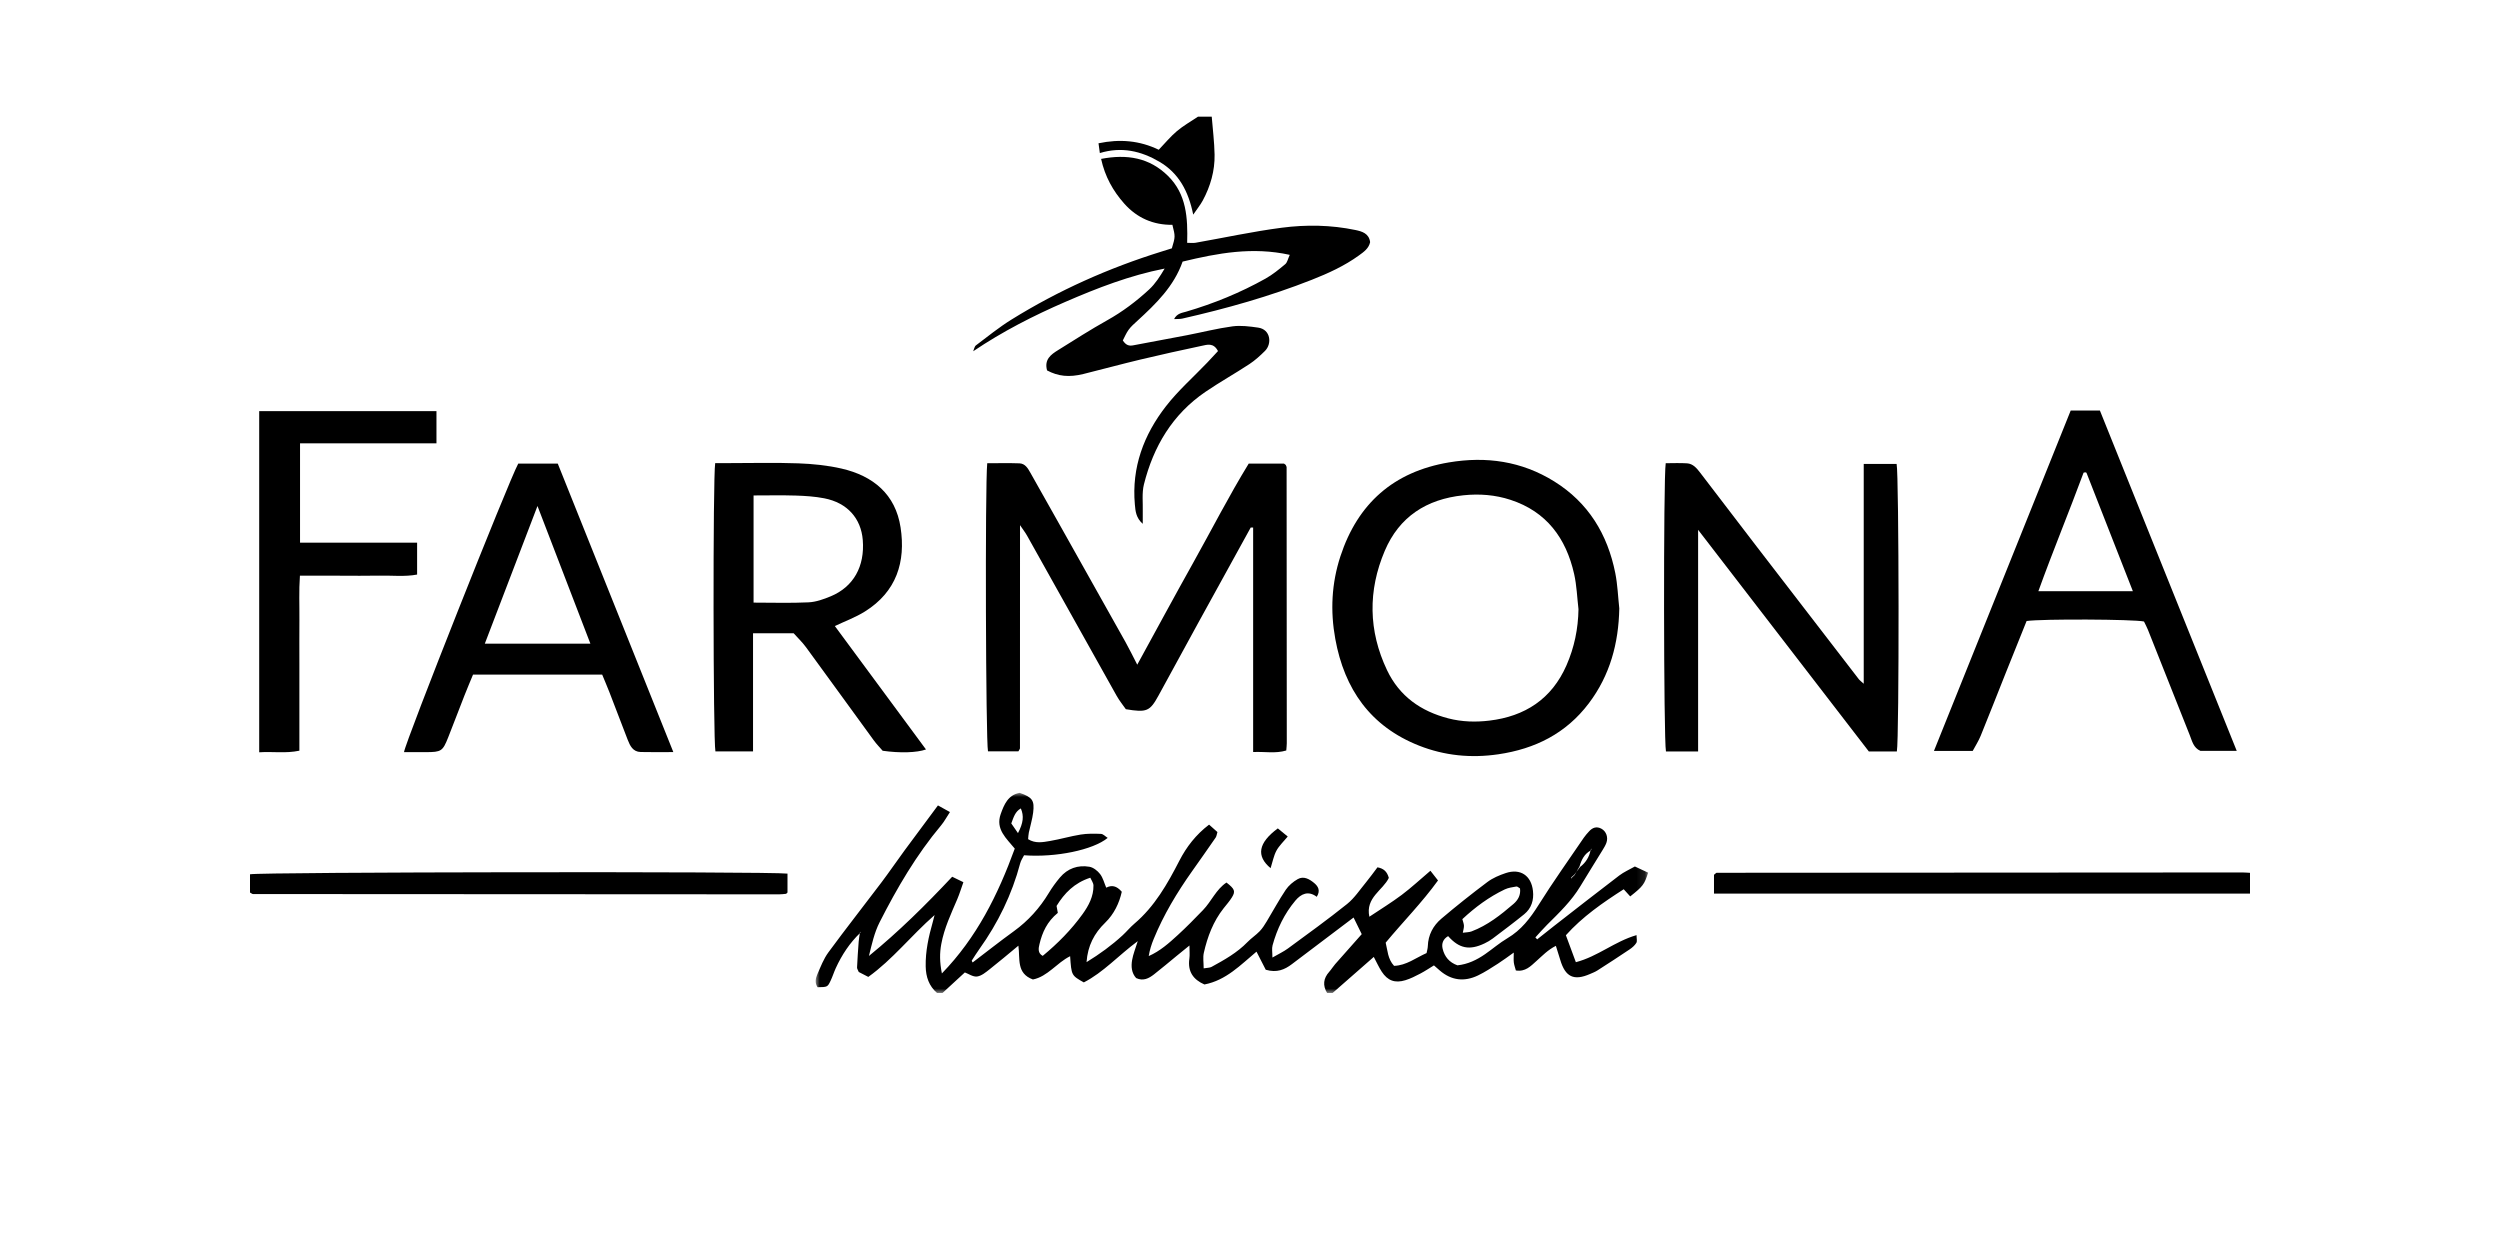 <?xml version="1.0" encoding="UTF-8"?>
<svg width="300px" height="150px" viewBox="0 0 300 150" version="1.1" xmlns="http://www.w3.org/2000/svg" xmlns:xlink="http://www.w3.org/1999/xlink">
    <title>vivienne-farmona</title>
    <defs>
        <polygon id="path-1" points="0 0 99.895 0 99.895 24.018 0 24.018"></polygon>
    </defs>
    <g id="vivienne-farmona" stroke="none" stroke-width="1" fill="none" fill-rule="evenodd">
        <g id="Group-28" transform="translate(30, 14)">
            <g id="Group-3" transform="translate(67.881, 81.141)">
                <mask id="mask-2" fill="white">
                    <use xlink:href="#path-1"></use>
                </mask>
                <g id="Clip-2"></g>
                <path d="M24.276,4.833 C24.918,3.609 25.007,2.777 24.619,1.868 C23.932,2.254 23.751,2.934 23.473,3.669 C23.719,4.025 23.978,4.402 24.276,4.833 M77.656,16.789 C78.088,16.727 78.417,16.736 78.702,16.629 C80.622,15.905 82.205,14.65 83.737,13.333 C84.284,12.862 84.625,12.257 84.521,11.471 C84.358,11.379 84.206,11.218 84.086,11.239 C83.61,11.321 83.11,11.388 82.681,11.593 C80.796,12.492 79.138,13.723 77.601,15.156 C77.673,15.436 77.779,15.685 77.792,15.938 C77.805,16.179 77.72,16.424 77.656,16.789 M29.057,14.404 C27.763,15.46 27.193,16.749 26.858,18.149 C26.739,18.644 26.62,19.224 27.244,19.566 C29.059,18.067 30.666,16.437 32.016,14.568 C32.757,13.541 33.354,12.429 33.335,11.116 C33.33,10.803 33.088,10.494 32.955,10.185 C31.025,10.809 29.843,12.05 28.906,13.571 C28.953,13.831 28.999,14.085 29.057,14.404 M90.725,10.193 C90.653,10.313 90.581,10.433 90.65,10.318 C90.633,10.444 90.654,10.291 90.675,10.138 C90.794,10.035 90.913,9.931 91.032,9.828 C91.267,9.514 91.502,9.201 91.738,8.887 C92.414,8.371 92.832,7.694 92.992,6.858 C93.042,6.793 93.092,6.727 93.141,6.662 C93.105,6.741 93.07,6.821 93.034,6.9 C92.25,7.307 91.9,8.022 91.666,8.821 C91.468,9.17 91.269,9.519 91.071,9.868 C90.956,9.977 90.84,10.085 90.725,10.193 M5.353,16.794 C4.083,18.008 3.139,19.449 2.411,21.037 C2.183,21.534 2.023,22.062 1.787,22.554 C1.422,23.315 1.405,23.307 0.229,23.325 C-0.125,22.82 -0.016,22.267 0.201,21.771 C0.596,20.872 0.952,19.923 1.526,19.143 C3.602,16.316 5.773,13.56 7.886,10.76 C8.841,9.494 9.733,8.181 10.672,6.903 C11.966,5.141 13.276,3.39 14.673,1.509 C15.156,1.777 15.547,1.992 16.112,2.305 C15.7,2.932 15.427,3.453 15.058,3.894 C12.081,7.446 9.76,11.419 7.673,15.528 C7.041,16.77 6.733,18.177 6.391,19.575 C9.96,16.662 13.202,13.457 16.382,10.068 C16.825,10.283 17.194,10.463 17.726,10.722 C17.467,11.449 17.268,12.11 17,12.741 C16.251,14.503 15.424,16.233 15.074,18.14 C14.876,19.221 14.867,20.278 15.146,21.671 C19.322,17.37 21.875,12.238 23.891,6.692 C22.909,5.482 21.549,4.374 22.205,2.54 C22.613,1.398 23.082,0.256 24.485,0 C26.001,0.539 26.278,0.898 26.097,2.373 C25.997,3.181 25.745,3.971 25.578,4.772 C25.524,5.028 25.52,5.295 25.493,5.561 C26.374,6.109 27.26,5.921 28.105,5.779 C29.343,5.57 30.556,5.206 31.796,5.007 C32.597,4.88 33.428,4.89 34.241,4.926 C34.505,4.938 34.756,5.227 35.041,5.407 C33.287,6.855 28.788,7.778 25.006,7.491 C24.859,7.788 24.637,8.101 24.545,8.448 C23.551,12.195 21.882,15.617 19.632,18.764 C19.314,19.21 19.025,19.677 18.728,20.137 C18.716,20.156 18.764,20.212 18.836,20.355 C20.495,19.093 22.116,17.811 23.789,16.6 C25.504,15.358 26.88,13.834 27.971,12.025 C28.365,11.37 28.821,10.743 29.313,10.158 C30.234,9.065 31.468,8.636 32.848,8.87 C33.319,8.95 33.827,9.35 34.131,9.747 C34.482,10.205 34.627,10.821 34.866,11.38 C35.513,11.045 36.104,11.135 36.733,11.871 C36.433,13.225 35.807,14.55 34.744,15.579 C33.421,16.861 32.648,18.342 32.504,20.315 C34.095,19.342 35.524,18.301 36.833,17.095 C37.317,16.648 37.738,16.13 38.239,15.705 C40.68,13.636 42.211,10.929 43.646,8.139 C44.502,6.476 45.633,5.015 47.209,3.814 C47.567,4.133 47.88,4.411 48.21,4.705 C48.129,4.97 48.112,5.204 47.997,5.371 C47.064,6.724 46.116,8.067 45.167,9.409 C43.359,11.965 41.749,14.635 40.561,17.541 C40.298,18.183 40.084,18.845 39.966,19.588 C41.336,18.985 42.402,18.027 43.452,17.066 C44.499,16.109 45.492,15.09 46.479,14.07 C47.488,13.027 48.054,11.58 49.296,10.764 C50.288,11.535 50.398,11.81 49.955,12.533 C49.67,12.998 49.301,13.413 48.961,13.843 C47.709,15.425 47.016,17.263 46.578,19.198 C46.452,19.754 46.559,20.362 46.559,21.062 C47.002,20.985 47.29,21.003 47.503,20.886 C49.043,20.045 50.573,19.19 51.816,17.908 C52.269,17.44 52.829,17.075 53.282,16.606 C53.612,16.265 53.873,15.846 54.121,15.436 C54.887,14.172 55.585,12.863 56.408,11.638 C56.757,11.118 57.295,10.666 57.844,10.355 C58.557,9.951 59.238,10.342 59.801,10.805 C60.288,11.206 60.606,11.709 60.13,12.476 C59.11,11.707 58.245,12.118 57.562,12.934 C56.245,14.506 55.364,16.327 54.826,18.302 C54.718,18.697 54.81,19.147 54.81,19.763 C55.549,19.337 56.148,19.061 56.669,18.678 C59.055,16.924 61.461,15.192 63.77,13.339 C64.65,12.632 65.301,11.634 66.032,10.749 C66.515,10.164 66.954,9.545 67.416,8.937 C68.166,9.08 68.567,9.447 68.778,10.205 C68.077,11.694 65.951,12.558 66.442,14.867 C67.804,13.956 69.11,13.161 70.326,12.247 C71.493,11.369 72.569,10.367 73.768,9.349 C74.095,9.766 74.349,10.09 74.68,10.513 C72.755,13.176 70.481,15.472 68.4,17.978 C68.635,18.909 68.636,19.923 69.406,20.761 C70.89,20.715 72.017,19.793 73.308,19.228 C73.364,18.932 73.449,18.668 73.457,18.402 C73.498,17.05 74.096,15.937 75.083,15.1 C76.879,13.578 78.725,12.112 80.608,10.7 C81.251,10.217 82.04,9.885 82.811,9.627 C84.56,9.042 85.87,9.921 86.075,11.761 C86.199,12.864 85.898,13.855 85.024,14.567 C83.79,15.57 82.515,16.523 81.246,17.482 C80.942,17.711 80.604,17.906 80.259,18.07 C78.449,18.931 77.217,18.681 75.893,17.193 C75.303,17.535 75.083,18.068 75.233,18.702 C75.462,19.667 76.042,20.358 77.013,20.699 C78.254,20.57 79.33,20.05 80.329,19.358 C81.23,18.734 82.065,18.004 83.006,17.449 C84.666,16.469 85.755,15.038 86.762,13.43 C88.478,10.692 90.359,8.056 92.178,5.382 C92.362,5.112 92.587,4.866 92.807,4.623 C93.218,4.169 93.71,3.993 94.28,4.299 C94.868,4.614 95.127,5.339 94.883,6.006 C94.771,6.312 94.594,6.597 94.422,6.878 C93.536,8.327 92.63,9.765 91.754,11.22 C90.692,12.981 89.226,14.386 87.785,15.817 C87.292,16.308 86.836,16.836 86.364,17.347 C86.435,17.426 86.507,17.504 86.578,17.582 C87.262,17.04 87.941,16.493 88.63,15.957 C91.226,13.939 93.814,11.911 96.43,9.919 C96.986,9.496 97.647,9.211 98.306,8.837 C98.875,9.103 99.395,9.345 99.895,9.579 C99.447,10.992 99.274,11.217 97.745,12.429 C97.508,12.167 97.267,11.902 96.965,11.569 C94.468,13.17 92.005,14.871 90.025,17.087 C90.436,18.197 90.804,19.191 91.222,20.322 C93.871,19.631 95.866,17.837 98.503,17.074 C98.503,17.462 98.603,17.801 98.48,18.004 C98.288,18.318 97.974,18.584 97.661,18.795 C96.387,19.653 95.098,20.488 93.806,21.315 C93.531,21.491 93.218,21.608 92.918,21.74 C90.982,22.586 89.955,22.096 89.351,20.049 C89.198,19.531 89.03,19.017 88.824,18.36 C87.868,18.839 87.206,19.543 86.494,20.178 C85.809,20.789 85.167,21.502 84.023,21.315 C83.933,20.977 83.818,20.677 83.779,20.369 C83.738,20.048 83.77,19.718 83.77,19.168 C83.053,19.674 82.481,20.11 81.876,20.495 C81.093,20.994 80.313,21.513 79.478,21.913 C77.844,22.696 76.289,22.526 74.891,21.318 C74.686,21.141 74.482,20.96 74.193,20.706 C73.656,21.032 73.123,21.393 72.557,21.69 C71.978,21.993 71.385,22.295 70.764,22.485 C69.515,22.868 68.634,22.541 67.928,21.46 C67.576,20.921 67.312,20.324 66.974,19.688 C65.286,21.167 63.659,22.592 62.032,24.018 L61.372,24.018 C60.821,23.105 60.92,22.263 61.63,21.471 C61.885,21.186 62.082,20.85 62.334,20.562 C63.41,19.336 64.497,18.119 65.527,16.957 C65.177,16.243 64.854,15.585 64.548,14.962 C62.034,16.862 59.585,18.713 57.136,20.564 C56.27,21.218 55.34,21.618 54.009,21.229 C53.698,20.622 53.319,19.88 52.898,19.057 C50.981,20.656 49.255,22.493 46.651,22.996 C45.31,22.41 44.62,21.444 44.843,19.898 C44.908,19.448 44.853,18.98 44.853,18.319 C44.205,18.845 43.74,19.221 43.277,19.6 C42.385,20.329 41.509,21.078 40.6,21.784 C39.982,22.264 39.307,22.628 38.455,22.226 C37.897,21.611 37.843,20.831 37.971,20.073 C38.092,19.357 38.38,18.67 38.649,17.796 C36.324,19.517 34.519,21.551 32.177,22.748 C30.691,21.911 30.691,21.911 30.535,19.604 C28.929,20.395 27.841,22.045 26.069,22.397 C24.059,21.66 24.546,19.917 24.326,18.34 C23.093,19.357 22.012,20.281 20.894,21.157 C20.429,21.521 19.908,21.967 19.368,22.04 C18.883,22.105 18.335,21.711 17.901,21.551 C16.987,22.392 16.104,23.205 15.221,24.018 L14.562,24.018 C13.595,23.175 13.227,22.094 13.202,20.831 C13.165,19.006 13.554,17.262 14.045,15.527 C14.1,15.334 14.147,15.139 14.269,14.665 C11.409,17.179 9.228,20.002 6.315,22.088 C5.867,21.857 5.492,21.663 5.17,21.497 C5.075,21.26 4.958,21.106 4.965,20.959 C5.014,19.929 5.082,18.901 5.159,17.873 C5.187,17.499 5.258,17.127 5.31,16.755 C5.394,16.641 5.478,16.528 5.379,16.661 C5.413,16.492 5.383,16.643 5.353,16.794" id="Fill-1" fill="#000000" mask="url(#mask-2)"></path>
            </g>
            <path d="M115.408,0 C115.528,1.52 115.723,3.039 115.75,4.561 C115.785,6.504 115.255,8.343 114.336,10.053 C114.057,10.572 113.678,11.035 113.186,11.755 C112.612,8.931 111.441,6.765 109.124,5.407 C106.931,4.122 104.593,3.571 101.981,4.367 C101.921,3.931 101.881,3.64 101.821,3.194 C104.388,2.655 106.759,2.866 109.049,3.971 C109.798,3.192 110.455,2.387 111.236,1.73 C112.012,1.076 112.913,0.57 113.759,0 L115.408,0 Z" id="Fill-4" fill="#000000"></path>
            <path d="M120.088,49.3 C117.977,53.134 115.861,56.966 113.755,60.803 C112.174,63.683 110.606,66.57 109.03,69.452 C107.986,71.36 107.619,71.525 105.102,71.105 C104.787,70.651 104.338,70.105 103.997,69.497 C100.406,63.096 96.834,56.685 93.25,50.281 C93.043,49.911 92.778,49.574 92.402,49.016 C92.402,58.115 92.402,66.95 92.396,75.785 C92.396,75.879 92.306,75.972 92.208,76.162 L88.559,76.162 C88.294,74.959 88.198,44.306 88.467,41.588 C89.74,41.588 91.039,41.553 92.335,41.601 C93.014,41.627 93.342,42.189 93.644,42.727 C94.797,44.78 95.957,46.83 97.111,48.883 C99.767,53.61 102.424,58.335 105.071,63.067 C105.54,63.907 105.959,64.775 106.47,65.763 C108.746,61.61 110.919,57.581 113.153,53.587 C115.391,49.586 117.477,45.496 119.845,41.634 L124.083,41.634 C124.182,41.705 124.234,41.731 124.269,41.771 C124.303,41.81 124.322,41.862 124.342,41.911 C124.364,41.961 124.393,42.015 124.393,42.067 C124.402,53.106 124.409,64.144 124.414,75.182 C124.414,75.451 124.377,75.72 124.353,76.058 C123.053,76.452 121.773,76.176 120.377,76.244 L120.377,49.304 C120.281,49.303 120.185,49.301 120.088,49.3" id="Fill-6" fill="#000000"></path>
            <path d="M159.418,59.106 C159.252,57.695 159.207,56.257 158.896,54.879 C157.929,50.586 155.584,47.391 151.258,45.979 C149.428,45.381 147.54,45.233 145.594,45.436 C141.177,45.898 137.908,48.014 136.172,52.099 C134.147,56.866 134.2,61.702 136.444,66.42 C137.931,69.544 140.495,71.352 143.81,72.208 C145.437,72.629 147.093,72.668 148.714,72.475 C152.986,71.967 156.205,69.889 157.981,65.832 C158.918,63.688 159.381,61.461 159.418,59.106 M164.315,59.013 C164.233,63.192 163.201,67.036 160.655,70.403 C157.924,74.013 154.219,75.866 149.801,76.514 C146.524,76.995 143.346,76.684 140.286,75.476 C134.457,73.175 131.331,68.704 130.234,62.669 C129.625,59.32 129.787,56.004 130.846,52.767 C132.924,46.416 137.238,42.606 143.865,41.489 C148.347,40.734 152.599,41.342 156.497,43.763 C160.601,46.313 162.908,50.111 163.835,54.777 C164.111,56.166 164.161,57.6 164.315,59.013" id="Fill-8" fill="#000000"></path>
            <path d="M169.886,41.586 C170.717,41.586 171.584,41.544 172.445,41.599 C173.157,41.645 173.599,42.173 174.007,42.706 C176.271,45.668 178.532,48.632 180.803,51.588 C184.88,56.893 188.962,62.193 193.047,67.491 C193.167,67.647 193.337,67.764 193.647,68.05 L193.647,41.671 L197.594,41.671 C197.883,42.884 197.917,74.633 197.623,76.172 L194.257,76.172 C187.514,67.418 180.763,58.654 173.773,49.579 L173.773,76.173 L169.915,76.173 C169.635,74.812 169.598,43.304 169.886,41.586" id="Fill-10" fill="#000000"></path>
            <path d="M225.943,56.941 C224.041,52.082 222.213,47.411 220.381,42.741 C220.367,42.708 220.292,42.687 220.243,42.681 C220.196,42.676 220.145,42.698 220.029,42.722 C218.292,47.417 216.362,52.079 214.605,56.941 L225.943,56.941 Z M202.073,76.116 C207.577,62.415 213.017,48.875 218.485,35.263 L221.988,35.263 C227.447,48.84 232.903,62.41 238.408,76.104 L234.048,76.104 C233.211,75.735 233.056,74.932 232.777,74.235 C231.094,70.022 229.431,65.802 227.756,61.586 C227.616,61.234 227.431,60.9 227.279,60.581 C226.056,60.307 215.046,60.253 213.192,60.522 C212.363,62.585 211.506,64.708 210.657,66.834 C209.664,69.323 208.692,71.821 207.679,74.302 C207.418,74.94 207.036,75.528 206.723,76.116 L202.073,76.116 Z" id="Fill-12" fill="#000000"></path>
            <path d="M60.428,58.314 C62.679,58.314 64.858,58.386 67.028,58.281 C67.93,58.237 68.851,57.905 69.7,57.551 C72.414,56.42 73.791,53.973 73.533,50.797 C73.324,48.231 71.703,46.334 68.901,45.794 C67.785,45.579 66.634,45.504 65.496,45.468 C63.82,45.415 62.141,45.454 60.428,45.454 L60.428,58.314 Z M55.823,41.574 L57.391,41.574 C60.192,41.574 62.994,41.5 65.791,41.601 C67.531,41.664 69.296,41.841 70.989,42.23 C74.771,43.099 77.461,45.307 78.069,49.289 C78.7,53.417 77.59,57 73.797,59.376 C72.651,60.094 71.352,60.567 70.181,61.125 L81.118,75.936 C80.011,76.327 77.992,76.386 75.921,76.092 C75.616,75.737 75.195,75.311 74.847,74.833 C72.133,71.115 69.442,67.381 66.722,63.668 C66.275,63.058 65.717,62.529 65.24,61.995 L60.364,61.995 L60.364,76.17 L55.85,76.17 C55.576,74.798 55.54,43.327 55.823,41.574 L55.823,41.574 Z" id="Fill-14" fill="#000000"></path>
            <path d="M40.848,63.244 C38.681,57.604 36.576,52.127 34.498,46.719 C32.415,52.163 30.316,57.651 28.176,63.244 L40.848,63.244 Z M50.8,76.25 C49.367,76.25 48.119,76.275 46.873,76.241 C45.942,76.215 45.601,75.487 45.317,74.757 C44.584,72.872 43.871,70.979 43.141,69.094 C42.866,68.385 42.564,67.688 42.26,66.949 L26.765,66.949 C26.439,67.741 26.08,68.581 25.745,69.432 C25.086,71.11 24.452,72.798 23.787,74.474 C23.121,76.153 22.96,76.251 21.106,76.258 C20.234,76.261 19.362,76.258 18.479,76.258 C18.66,74.961 31.024,43.775 32.189,41.632 L36.932,41.632 C41.512,53.064 46.115,64.554 50.8,76.25 L50.8,76.25 Z" id="Fill-16" fill="#000000"></path>
            <path d="M95.648,30.45 C95.287,29.13 96.114,28.545 96.967,28.015 C98.92,26.798 100.86,25.554 102.867,24.432 C104.704,23.406 106.362,22.155 107.892,20.741 C108.64,20.05 109.205,19.163 109.759,18.228 C105.587,19.046 101.687,20.561 97.854,22.22 C94.036,23.873 90.324,25.762 86.784,28.151 C86.89,27.911 86.93,27.582 87.113,27.444 C88.511,26.389 89.88,25.279 91.364,24.357 C97.016,20.848 103.048,18.157 109.4,16.183 C109.815,16.054 110.23,15.924 110.622,15.801 C111.043,14.395 111.043,14.395 110.688,12.979 C108.413,13.006 106.454,12.168 104.915,10.438 C103.556,8.91 102.593,7.175 102.132,5.068 C105.231,4.472 107.926,4.912 110.155,7.105 C112.387,9.301 112.543,12.148 112.459,15.139 C112.855,15.139 113.169,15.184 113.465,15.132 C116.911,14.526 120.337,13.78 123.802,13.328 C126.738,12.944 129.718,12.99 132.645,13.6 C133.437,13.765 134.283,14.008 134.415,15.058 C134.254,15.814 133.658,16.228 133.081,16.646 C131.339,17.91 129.4,18.793 127.41,19.578 C122.365,21.569 117.162,23.03 111.882,24.23 C111.595,24.295 111.287,24.27 110.889,24.292 C111.248,23.599 111.823,23.551 112.331,23.402 C115.655,22.428 118.843,21.123 121.864,19.432 C122.712,18.957 123.483,18.325 124.232,17.697 C124.478,17.491 124.546,17.071 124.772,16.582 C120.295,15.594 116.139,16.373 111.913,17.392 C110.872,20.371 108.703,22.465 106.47,24.511 C106.106,24.844 105.724,25.175 105.437,25.57 C105.135,25.986 104.938,26.476 104.738,26.853 C105.124,27.45 105.508,27.531 105.982,27.441 C108.128,27.03 110.279,26.642 112.424,26.227 C114.248,25.875 116.056,25.411 117.893,25.163 C118.898,25.028 119.96,25.169 120.978,25.314 C122.486,25.528 122.658,27.254 121.802,28.106 C121.223,28.682 120.607,29.245 119.927,29.692 C118.189,30.835 116.367,31.852 114.649,33.024 C110.7,35.717 108.414,39.572 107.272,44.125 C107.011,45.165 107.163,46.31 107.132,47.407 C107.121,47.833 107.13,48.259 107.13,48.86 C106.316,48.14 106.254,47.337 106.182,46.529 C105.787,42.085 107.247,38.183 109.91,34.755 C111.381,32.861 113.212,31.247 114.878,29.504 C115.316,29.046 115.742,28.577 116.159,28.129 C115.622,27.095 114.862,27.361 114.207,27.5 C111.747,28.021 109.29,28.564 106.844,29.148 C104.559,29.694 102.292,30.315 100.011,30.878 C98.301,31.3 96.977,31.164 95.648,30.45" id="Fill-18" fill="#000000"></path>
            <path d="M1.104,35.332 L22.376,35.332 L22.376,39.2 L6.004,39.2 L6.004,51.12 L20.053,51.12 L20.053,54.947 C18.569,55.23 17.046,55.044 15.538,55.076 C13.946,55.111 12.353,55.084 10.76,55.084 L5.99,55.084 C5.859,56.897 5.944,58.635 5.929,60.366 C5.914,62.123 5.926,63.881 5.926,65.638 L5.926,70.745 L5.926,76.083 C4.282,76.43 2.731,76.166 1.104,76.275 L1.104,35.332 Z" id="Fill-20" fill="#000000"></path>
            <path d="M0,93.103 L0,90.915 C1.2,90.641 62.281,90.561 64.499,90.834 L64.499,93.097 C64.503,93.093 64.47,93.138 64.43,93.175 C64.392,93.21 64.347,93.257 64.301,93.261 C64.029,93.288 63.756,93.321 63.483,93.321 C42.442,93.313 21.402,93.303 0.361,93.286 C0.267,93.286 0.173,93.194 0,93.103" id="Fill-22" fill="#000000"></path>
            <path d="M175.679,93.236 L175.679,90.973 C175.774,90.895 175.814,90.859 175.857,90.827 C175.9,90.793 175.946,90.734 175.99,90.734 C197.021,90.717 218.051,90.705 239.081,90.694 C239.348,90.694 239.615,90.72 240,90.739 L240,93.236 L175.679,93.236 Z" id="Fill-24" fill="#000000"></path>
            <path d="M122.472,90.181 C120.719,88.724 120.98,87.15 123.338,85.407 C123.668,85.678 124.023,85.97 124.527,86.383 C124.012,87.011 123.49,87.491 123.172,88.081 C122.846,88.687 122.721,89.402 122.472,90.181" id="Fill-26" fill="#000000"></path>
        </g>
    </g>
</svg>